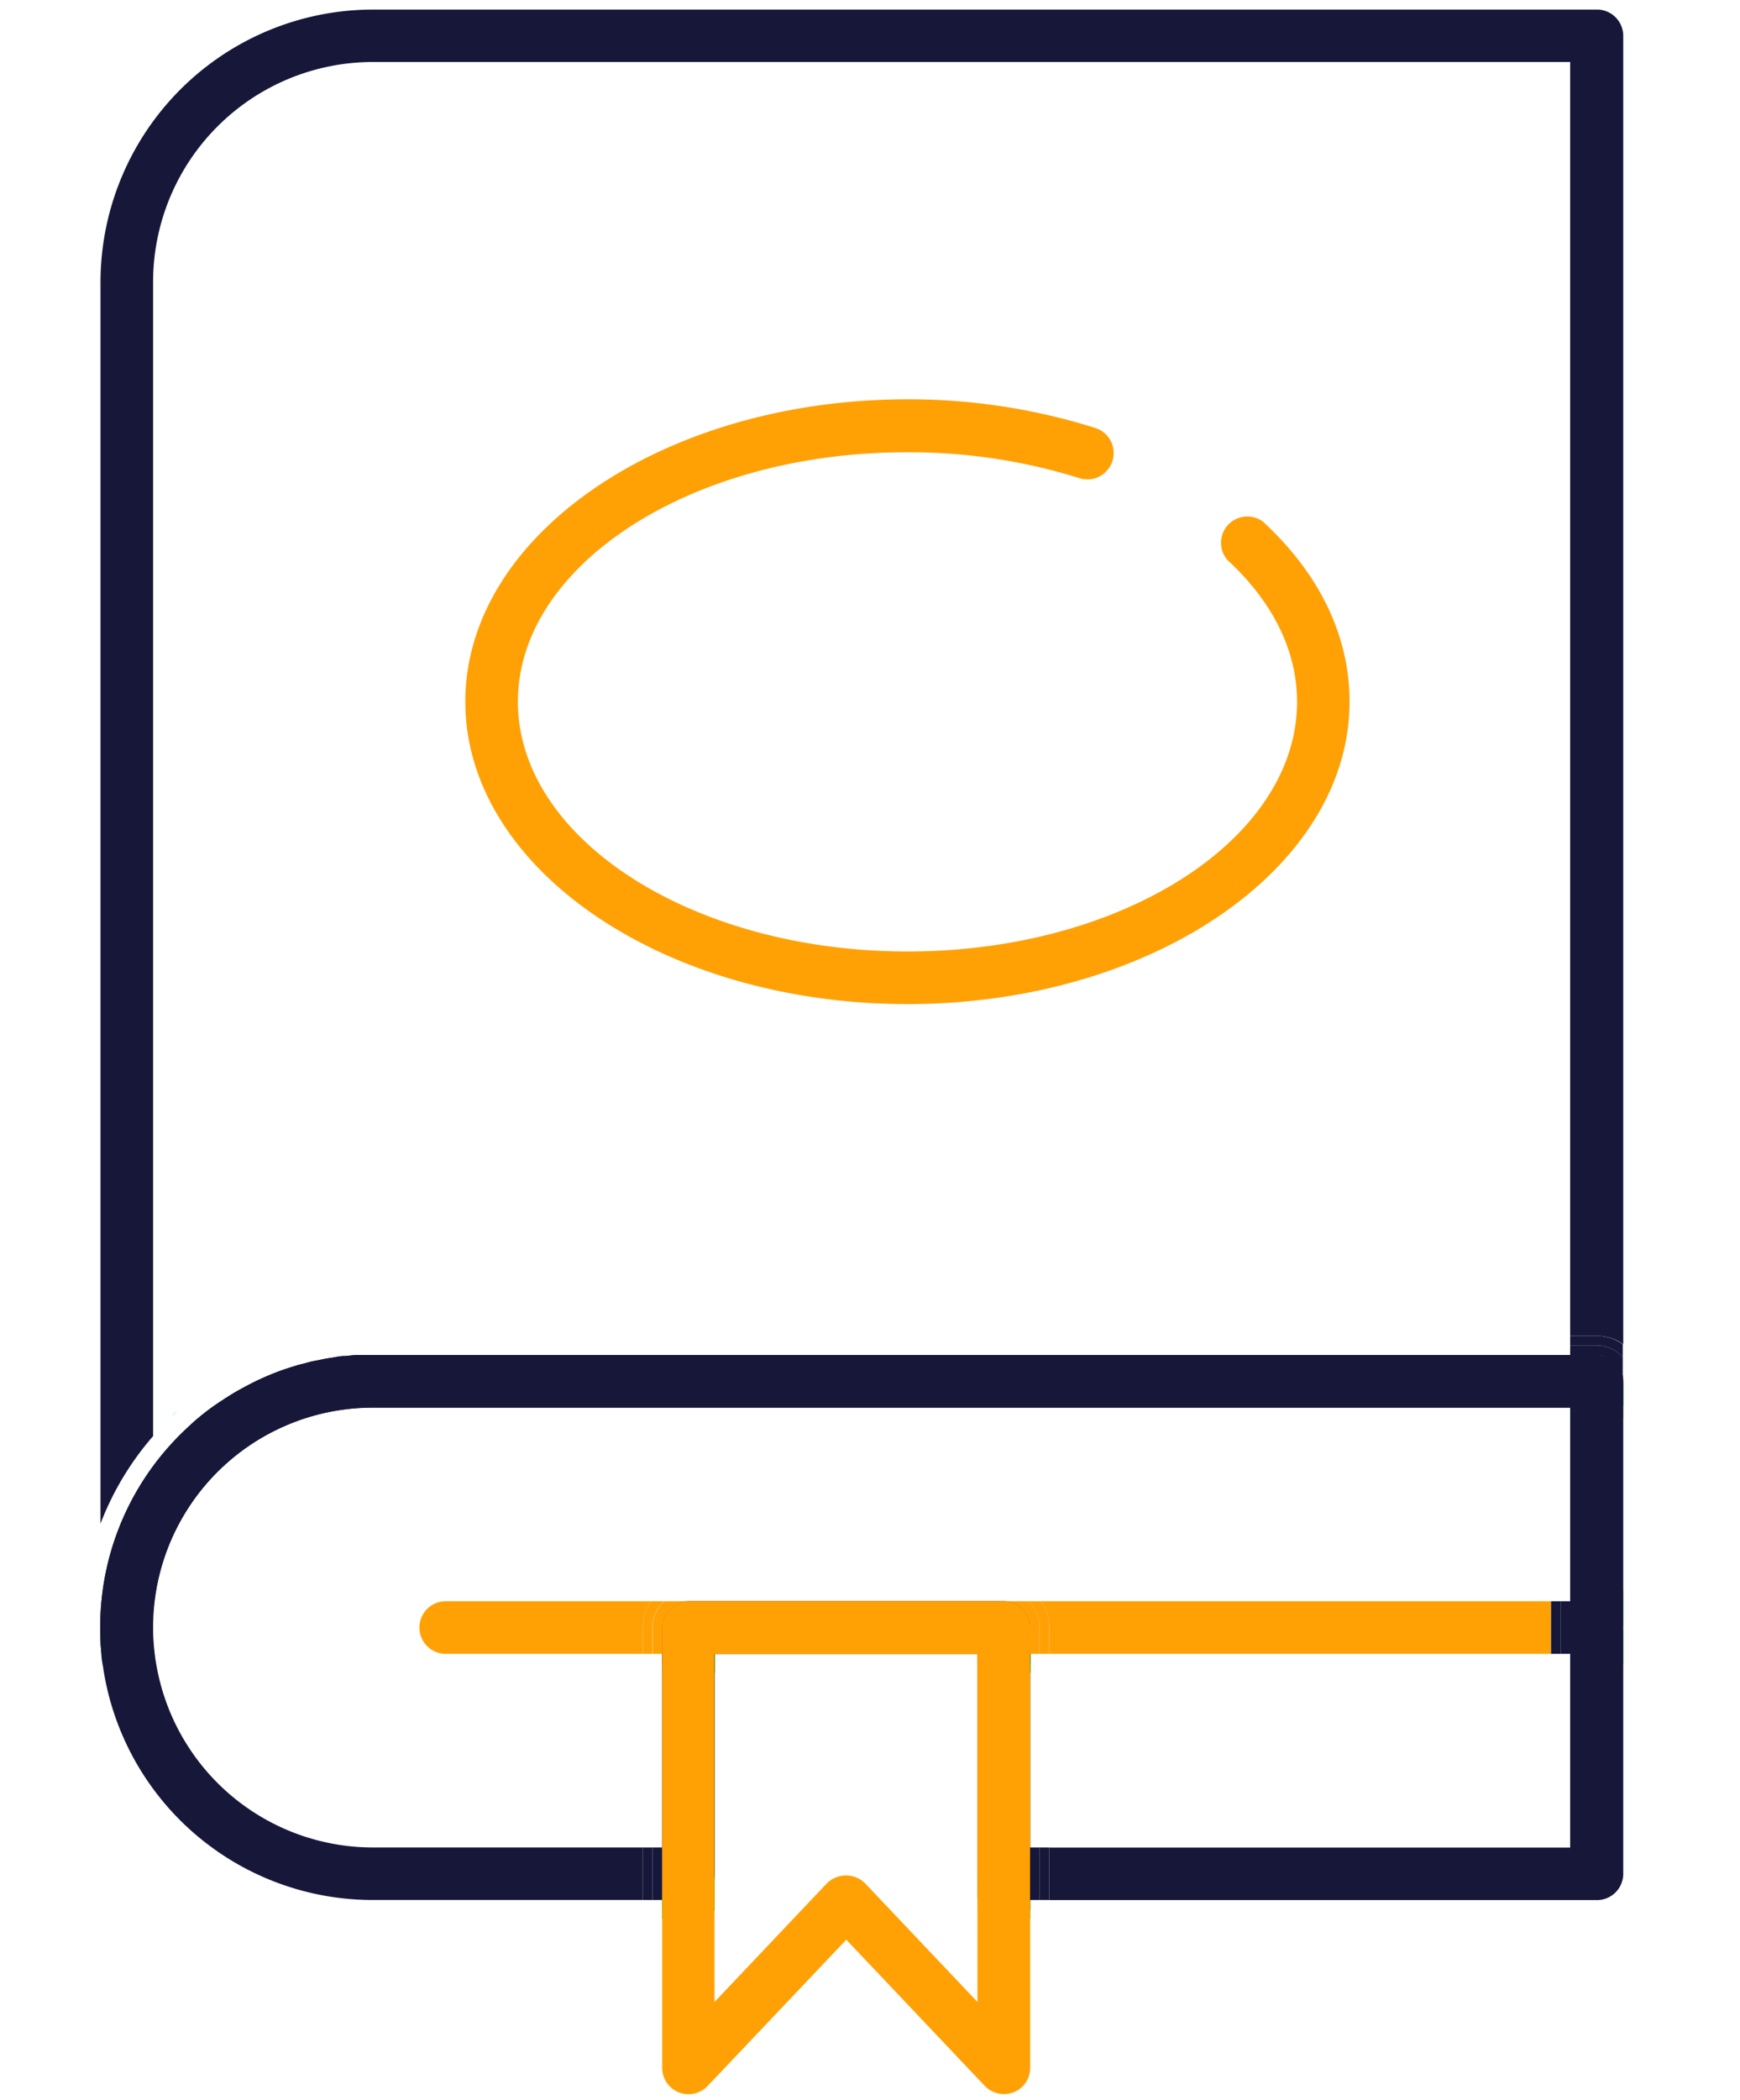 <svg xmlns="http://www.w3.org/2000/svg" viewBox="0 0 181.96 219.52"><defs><style>.cls-1{fill:#17173a;}.cls-2{fill:lime;}.cls-3{fill:#ffa105;}</style></defs><g id="Layer_2" data-name="Layer 2"><path class="cls-1" d="M167,141.64H39c-.49,0-1,0-1.46,0h0c-.47,0-.94.06-1.4.11H36c-.37,0-.73.08-1.09.14s-.82.12-1.22.21l-.64.13a8.63,8.63,0,0,0-.88.2l-.57.15a6.44,6.44,0,0,0-.72.2,26,26,0,0,0-3.49,1.3c-.45.2-.9.42-1.34.65s-.85.45-1.27.69a.2.2,0,0,0-.09.05c-.36.21-.71.42-1.05.65a1.14,1.14,0,0,0-.23.15A24.49,24.49,0,0,0,21,148c-.39.32-.77.64-1.14,1a27.14,27.14,0,0,0-2.14,2.15,28.37,28.37,0,0,0-7.24,19,2.62,2.62,0,0,0,0,.28,23.81,23.81,0,0,0,.12,2.4,3.74,3.74,0,0,0,5.5-.28,21.19,21.19,0,0,1-.13-2.4,23,23,0,0,1,23-23H164.2v1H167a3.69,3.69,0,0,0,2.75-1.21v-2.54A2.75,2.75,0,0,0,167,141.64ZM167,1H39A28.52,28.52,0,0,0,10.51,29.48V159.27a30.58,30.58,0,0,1,5.5-9.15V29.48a23,23,0,0,1,23-23H164.2V139.64H167a4.69,4.69,0,0,1,2.75.88V3.75A2.75,2.75,0,0,0,167,1Z"/><path class="cls-2" d="M21,148a27.84,27.84,0,0,1,2.36-1.72A24.49,24.49,0,0,0,21,148Zm0,0a27.84,27.84,0,0,1,2.36-1.72A24.49,24.49,0,0,0,21,148Zm0,0a27.84,27.84,0,0,1,2.36-1.72A24.49,24.49,0,0,0,21,148Zm0,0a27.84,27.84,0,0,1,2.36-1.72A24.49,24.49,0,0,0,21,148Zm0,0a27.84,27.84,0,0,1,2.36-1.72A24.49,24.49,0,0,0,21,148Zm0,0a27.84,27.84,0,0,1,2.36-1.72A24.49,24.49,0,0,0,21,148Zm0,0a27.84,27.84,0,0,1,2.36-1.72A24.49,24.49,0,0,0,21,148Zm0,0a27.84,27.84,0,0,1,2.36-1.72A24.49,24.49,0,0,0,21,148Zm145.92-.9H164.2v2H167a4.69,4.69,0,0,0,2.75-.88v-3.87A2.75,2.75,0,0,1,167,147.14ZM21,148a27.84,27.84,0,0,1,2.36-1.72A24.49,24.49,0,0,0,21,148Zm-4.89,24.49a21.19,21.19,0,0,1-.13-2.4,2.75,2.75,0,0,1-5.49.28,23.81,23.81,0,0,0,.12,2.4c0,.46.09.92.17,1.38a4.63,4.63,0,0,0,2.45.69,4.78,4.78,0,0,0,3-1.1C16.23,173.36,16.18,173,16.14,172.53ZM21,148a27.84,27.84,0,0,1,2.36-1.72A24.49,24.49,0,0,0,21,148Zm0,0a27.84,27.84,0,0,1,2.36-1.72A24.49,24.49,0,0,0,21,148Zm0,0a27.84,27.84,0,0,1,2.36-1.72A24.49,24.49,0,0,0,21,148Zm0,0a27.84,27.84,0,0,1,2.36-1.72A24.49,24.49,0,0,0,21,148Zm0,0a27.84,27.84,0,0,1,2.36-1.72A24.49,24.49,0,0,0,21,148Zm0,0a27.84,27.84,0,0,1,2.36-1.72A24.49,24.49,0,0,0,21,148Zm0,0a27.84,27.84,0,0,1,2.36-1.72A24.49,24.49,0,0,0,21,148Zm0,0a27.84,27.84,0,0,1,2.36-1.72A24.49,24.49,0,0,0,21,148Z"/><path class="cls-3" d="M68.12,167.38a4.7,4.7,0,0,0-.89,2.75v2.75H46.61a2.75,2.75,0,0,1,0-5.5Z"/><path class="cls-3" d="M107.72,170.13v3.75h-5.5v-1H74.73v1h-5.5v-3.75A2.75,2.75,0,0,1,72,167.38h33A2.75,2.75,0,0,1,107.72,170.13Z"/><path class="cls-3" d="M162.2,167.38v5.5H109.72v-2.75a4.69,4.69,0,0,0-.88-2.75Z"/><path class="cls-3" d="M169.7,167.59v5.08a3.69,3.69,0,0,1-2.75,1.21H164.2v-7.5H167A3.69,3.69,0,0,1,169.7,167.59Z"/><path class="cls-2" d="M167,172.88H164.2v2H167a4.69,4.69,0,0,0,2.75-.88v-3.87A2.75,2.75,0,0,1,167,172.88Zm0-7.5H164.2v2H167a2.75,2.75,0,0,1,2.75,2.75v-3.87A4.69,4.69,0,0,0,167,165.38Zm-97.72,7.5v2h5.5v-2Zm33,0v2h5.5v-2Z"/><path class="cls-3" d="M141.13,73.35c0,17.43-20.74,31.61-46.23,31.61S48.66,90.78,48.66,73.35,69.4,41.74,94.9,41.74a64.82,64.82,0,0,1,19.65,3,2.75,2.75,0,0,1-1.68,5.24,59.16,59.16,0,0,0-18-2.7C72.43,47.24,54.16,59,54.16,73.35S72.43,99.46,94.9,99.46s40.74-11.71,40.74-26.11c0-5.3-2.52-10.42-7.28-14.81a2.75,2.75,0,0,1,3.73-4C138,60,141.13,66.48,141.13,73.35Z"/><path class="cls-1" d="M105,167.38H72a2.75,2.75,0,0,0-2.75,2.75v2.75h33v1h5.5v-3.75A2.75,2.75,0,0,0,105,167.38Zm0,0H72a2.75,2.75,0,0,0-2.75,2.75v2.75h33v1h5.5v-3.75A2.75,2.75,0,0,0,105,167.38Zm0,0H72a2.75,2.75,0,0,0-2.75,2.75v2.75h33v1h5.5v-3.75A2.75,2.75,0,0,0,105,167.38Zm0,0H72a2.75,2.75,0,0,0-2.75,2.75v2.75h33v1h5.5v-3.75A2.75,2.75,0,0,0,105,167.38Zm0,0H72a2.75,2.75,0,0,0-2.75,2.75v2.75h33v1h5.5v-3.75A2.75,2.75,0,0,0,105,167.38Zm0,0H72a2.75,2.75,0,0,0-2.75,2.75v2.75h33v1h5.5v-3.75A2.75,2.75,0,0,0,105,167.38Zm0,0H72a2.75,2.75,0,0,0-2.75,2.75v2.75h33v1h5.5v-3.75A2.75,2.75,0,0,0,105,167.38Zm0,0H72a2.75,2.75,0,0,0-2.75,2.75v2.75h33v1h5.5v-3.75A2.75,2.75,0,0,0,105,167.38Zm0,0H72a2.75,2.75,0,0,0-2.75,2.75v2.75h33v1h5.5v-3.75A2.75,2.75,0,0,0,105,167.38Zm0,0H72a2.75,2.75,0,0,0-2.75,2.75v2.75h33v1h5.5v-3.75A2.75,2.75,0,0,0,105,167.38Zm0,0H72a2.75,2.75,0,0,0-2.75,2.75v2.75h33v1h5.5v-3.75A2.75,2.75,0,0,0,105,167.38Zm0,0H72a2.75,2.75,0,0,0-2.75,2.75v2.75h33v1h5.5v-3.75A2.75,2.75,0,0,0,105,167.38Zm0,0H72a2.75,2.75,0,0,0-2.75,2.75v2.75h33v1h5.5v-3.75A2.75,2.75,0,0,0,105,167.38Zm0,0H72a2.75,2.75,0,0,0-2.75,2.75v2.75h33v1h5.5v-3.75A2.75,2.75,0,0,0,105,167.38Zm0,0H72a2.75,2.75,0,0,0-2.75,2.75v2.75h33v1h5.5v-3.75A2.75,2.75,0,0,0,105,167.38Zm0,0H72a2.75,2.75,0,0,0-2.75,2.75v2.75h33v1h5.5v-3.75A2.75,2.75,0,0,0,105,167.38Zm0,0H72a2.75,2.75,0,0,0-2.75,2.75v2.75h33v1h5.5v-3.75A2.75,2.75,0,0,0,105,167.38Zm0,0H72a2.75,2.75,0,0,0-2.75,2.75v28.48H72a2.75,2.75,0,0,0,2.75-2.75v-23h27.49v1h5.5v-3.75A2.75,2.75,0,0,0,105,167.38Zm0,0H72a2.75,2.75,0,0,0-2.75,2.75v28.48H72a2.75,2.75,0,0,0,2.75-2.75v-23h27.49v1h5.5v-3.75A2.75,2.75,0,0,0,105,167.38Zm0,0H72a2.75,2.75,0,0,0-2.75,2.75v28.48H72a2.75,2.75,0,0,0,2.75-2.75v-23h27.49v1h5.5v-3.75A2.75,2.75,0,0,0,105,167.38Zm0,0H72a2.75,2.75,0,0,0-2.75,2.75v28.48H72a2.75,2.75,0,0,0,2.75-2.75v-23h27.49v1h5.5v-3.75A2.75,2.75,0,0,0,105,167.38Zm0,0H72a2.75,2.75,0,0,0-2.75,2.75v28.48H72a2.75,2.75,0,0,0,2.75-2.75v-23h27.49v23a2.75,2.75,0,0,0,2.75,2.75h2.75V170.13A2.75,2.75,0,0,0,105,167.38Zm0,0H72a2.75,2.75,0,0,0-2.75,2.75v28.48H72a2.75,2.75,0,0,0,2.75-2.75v-23h27.49v1h5.5v-3.75A2.75,2.75,0,0,0,105,167.38Zm0,0H72a2.75,2.75,0,0,0-2.75,2.75v28.48H72a2.75,2.75,0,0,0,2.75-2.75v-23h27.49v23a2.75,2.75,0,0,0,2.75,2.75h2.75V170.13A2.75,2.75,0,0,0,105,167.38Zm62-25.74H39c-.49,0-1,0-1.46,0h0c-.47,0-.94.06-1.4.11H36c-.37,0-.73.08-1.09.14s-.82.12-1.22.21l-.64.13a8.63,8.63,0,0,0-.88.2l-.57.15a6.44,6.44,0,0,0-.72.2,26,26,0,0,0-3.49,1.3c-.45.2-.9.42-1.34.65s-.85.45-1.27.69a.2.2,0,0,0-.09.05c-.36.21-.71.42-1.05.65a1.14,1.14,0,0,0-.23.15A24.49,24.49,0,0,0,21,148c-.39.32-.77.64-1.14,1a27.14,27.14,0,0,0-2.14,2.15,28.37,28.37,0,0,0-7.24,19,2.62,2.62,0,0,0,0,.28,23.81,23.81,0,0,0,.12,2.4c0,.46.09.92.17,1.38A28.51,28.51,0,0,0,39,198.61H67.23v-5.49H39a23,23,0,0,1-22.69-19.34c-.08-.42-.13-.83-.17-1.25a21.19,21.19,0,0,1-.13-2.4,23,23,0,0,1,23-23H164.2v46H109.72v5.49H167a2.75,2.75,0,0,0,2.75-2.75V144.39A2.75,2.75,0,0,0,167,141.64Zm-62,25.74H72a2.75,2.75,0,0,0-2.75,2.75v28.48H72a2.75,2.75,0,0,0,2.75-2.75v-23h27.49v23a2.75,2.75,0,0,0,2.75,2.75h2.75V170.13A2.75,2.75,0,0,0,105,167.38Zm0,0H72a2.75,2.75,0,0,0-2.75,2.75v28.48H72a2.75,2.75,0,0,0,2.75-2.75v-23h27.49v23a2.75,2.75,0,0,0,2.75,2.75h2.75V170.13A2.75,2.75,0,0,0,105,167.38Zm0,0H72a2.75,2.75,0,0,0-2.75,2.75v28.48H72a2.75,2.75,0,0,0,2.75-2.75v-23h27.49v23a2.75,2.75,0,0,0,2.75,2.75h2.75V170.13A2.75,2.75,0,0,0,105,167.38Zm0,0H72a2.75,2.75,0,0,0-2.75,2.75v28.48H72a2.75,2.75,0,0,0,2.75-2.75v-23h27.49v1h5.5v-3.75A2.75,2.75,0,0,0,105,167.38Zm0,0H72a2.75,2.75,0,0,0-2.75,2.75v28.48H72a2.75,2.75,0,0,0,2.75-2.75v-23h27.49v1h5.5v-3.75A2.75,2.75,0,0,0,105,167.38Zm0,0H72a2.75,2.75,0,0,0-2.75,2.75v28.48H72a2.75,2.75,0,0,0,2.75-2.75v-23h27.49v1h5.5v-3.75A2.75,2.75,0,0,0,105,167.38Zm0,0H72a2.75,2.75,0,0,0-2.75,2.75v28.48H72a2.75,2.75,0,0,0,2.75-2.75v-23h27.49v1h5.5v-3.75A2.75,2.75,0,0,0,105,167.38Zm0,0H72a2.75,2.75,0,0,0-2.75,2.75v29.48H72a3.69,3.69,0,0,0,2.75-1.21V172.88h27.49V198.4a3.69,3.69,0,0,0,2.75,1.21h2.75V170.13A2.75,2.75,0,0,0,105,167.38Zm0,0H72a2.75,2.75,0,0,0-2.75,2.75v2.75h33v1h5.5v-3.75A2.75,2.75,0,0,0,105,167.38Zm0,0H72a2.75,2.75,0,0,0-2.75,2.75v2.75h33v1h5.5v-3.75A2.75,2.75,0,0,0,105,167.38Zm0,0H72a2.75,2.75,0,0,0-2.75,2.75v2.75h33v1h5.5v-3.75A2.75,2.75,0,0,0,105,167.38Zm0,0H72a2.75,2.75,0,0,0-2.75,2.75v2.75h33v1h5.5v-3.75A2.75,2.75,0,0,0,105,167.38Zm0,0H72a2.75,2.75,0,0,0-2.75,2.75v2.75h33v1h5.5v-3.75A2.75,2.75,0,0,0,105,167.38Zm0,0H72a2.75,2.75,0,0,0-2.75,2.75v2.75h33v1h5.5v-3.75A2.75,2.75,0,0,0,105,167.38Zm0,0H72a2.75,2.75,0,0,0-2.75,2.75v2.75h33v1h5.5v-3.75A2.75,2.75,0,0,0,105,167.38Zm0,0H72a2.75,2.75,0,0,0-2.75,2.75v2.75h33v1h5.5v-3.75A2.75,2.75,0,0,0,105,167.38Zm0,0H72a2.75,2.75,0,0,0-2.75,2.75v2.75h33v1h5.5v-3.75A2.75,2.75,0,0,0,105,167.38Zm0,0H72a2.75,2.75,0,0,0-2.75,2.75v2.75h33v1h5.5v-3.75A2.75,2.75,0,0,0,105,167.38Zm0,0H72a2.75,2.75,0,0,0-2.75,2.75v2.75h33v1h5.5v-3.75A2.75,2.75,0,0,0,105,167.38Zm0,0H72a2.75,2.75,0,0,0-2.75,2.75v2.75h33v1h5.5v-3.75A2.75,2.75,0,0,0,105,167.38Zm0,0H72a2.75,2.75,0,0,0-2.75,2.75v2.75h33v1h5.5v-3.75A2.75,2.75,0,0,0,105,167.38Zm0,0H72a2.75,2.75,0,0,0-2.75,2.75v2.75h33v1h5.5v-3.75A2.75,2.75,0,0,0,105,167.38Zm0,0H72a2.75,2.75,0,0,0-2.75,2.75v2.75h33v1h5.5v-3.75A2.75,2.75,0,0,0,105,167.38Zm0,0H72a2.75,2.75,0,0,0-2.75,2.75v2.75h33v1h5.5v-3.75A2.75,2.75,0,0,0,105,167.38Z"/><path class="cls-2" d="M18,148h0c.17-.17.34-.33.52-.48C18.35,147.71,18.18,147.87,18,148Zm0,0h0c.17-.17.34-.33.52-.48C18.35,147.71,18.18,147.87,18,148Zm87,50.58a2.75,2.75,0,0,1-2.75-2.75v3.87a4.69,4.69,0,0,0,2.75.88h2.75v-2Zm0,0a2.75,2.75,0,0,1-2.75-2.75v3.87a4.69,4.69,0,0,0,2.75.88h2.75v-2Zm-33,0H69.23v2H72a4.69,4.69,0,0,0,2.75-.88v-3.87A2.75,2.75,0,0,1,72,198.61Zm33,0a2.75,2.75,0,0,1-2.75-2.75v3.87a4.69,4.69,0,0,0,2.75.88h2.75v-2ZM18,148h0c.17-.17.34-.33.52-.48C18.35,147.71,18.18,147.87,18,148Zm0,0h0c.17-.17.34-.33.52-.48C18.35,147.71,18.18,147.87,18,148Zm0,0h0c.17-.17.34-.33.52-.48C18.35,147.71,18.18,147.87,18,148Z"/><path class="cls-1" d="M169.7,141.85v2.54a2.75,2.75,0,0,0-2.75-2.75H164.2v-1H167A3.69,3.69,0,0,1,169.7,141.85Z"/><path class="cls-1" d="M169.7,140.52v1.33a3.69,3.69,0,0,0-2.75-1.21H164.2v-1H167A4.69,4.69,0,0,1,169.7,140.52Z"/><rect class="cls-1" x="163.2" y="167.38" width="1" height="5.5"/><rect class="cls-1" x="162.2" y="167.38" width="1" height="5.5"/><path class="cls-3" d="M102.22,173.88v22a2.75,2.75,0,0,0,2.75,2.75h2.75V173.88Zm0,0v22a2.75,2.75,0,0,0,2.75,2.75h2.75V173.88Zm0,0v22a2.75,2.75,0,0,0,2.75,2.75h2.75V173.88Zm0,0v22a2.75,2.75,0,0,0,2.75,2.75h2.75V173.88Zm0,0v22a2.75,2.75,0,0,0,2.75,2.75h2.75V173.88Zm0,0v22a2.75,2.75,0,0,0,2.75,2.75h2.75V173.88Zm0,0v22a2.75,2.75,0,0,0,2.75,2.75h2.75V173.88Zm2.75-6.5H72a2.75,2.75,0,0,0-2.75,2.75v46A2.75,2.75,0,0,0,74,218.05l14.5-15.29L103,218.06a2.79,2.79,0,0,0,3,.65,2.72,2.72,0,0,0,1.73-2.55v-46A2.75,2.75,0,0,0,105,167.38Zm-2.75,41.89-11.75-12.4a2.84,2.84,0,0,0-4,0l-11.75,12.4V172.88h27.49Zm0-35.39v22a2.75,2.75,0,0,0,2.75,2.75h2.75V173.88Zm0,0v22a2.75,2.75,0,0,0,2.75,2.75h2.75V173.88Zm0,0v22a2.75,2.75,0,0,0,2.75,2.75h2.75V173.88Zm0,0v22a2.75,2.75,0,0,0,2.75,2.75h2.75V173.88Zm0,0v22a2.75,2.75,0,0,0,2.75,2.75h2.75V173.88Zm0,0v22a2.75,2.75,0,0,0,2.75,2.75h2.75V173.88Z"/><rect class="cls-1" x="67.23" y="193.12" width="1" height="5.49"/><rect class="cls-1" x="68.23" y="193.12" width="1" height="5.49"/><rect class="cls-1" x="107.72" y="193.12" width="1" height="5.49"/><rect class="cls-1" x="108.72" y="193.12" width="1" height="5.49"/><path class="cls-3" d="M109.72,170.13v2.75h-1v-2.75a3.69,3.69,0,0,0-1.21-2.75h1.33A4.69,4.69,0,0,1,109.72,170.13Z"/><path class="cls-3" d="M108.72,170.13v2.75h-1v-2.75a2.75,2.75,0,0,0-2.75-2.75h2.54A3.69,3.69,0,0,1,108.72,170.13Z"/><path class="cls-3" d="M69.44,167.38a3.69,3.69,0,0,0-1.21,2.75v2.75h-1v-2.75a4.7,4.7,0,0,1,.89-2.75Z"/><path class="cls-3" d="M72,167.38a2.75,2.75,0,0,0-2.75,2.75v2.75h-1v-2.75a3.69,3.69,0,0,1,1.21-2.75Z"/></g></svg>